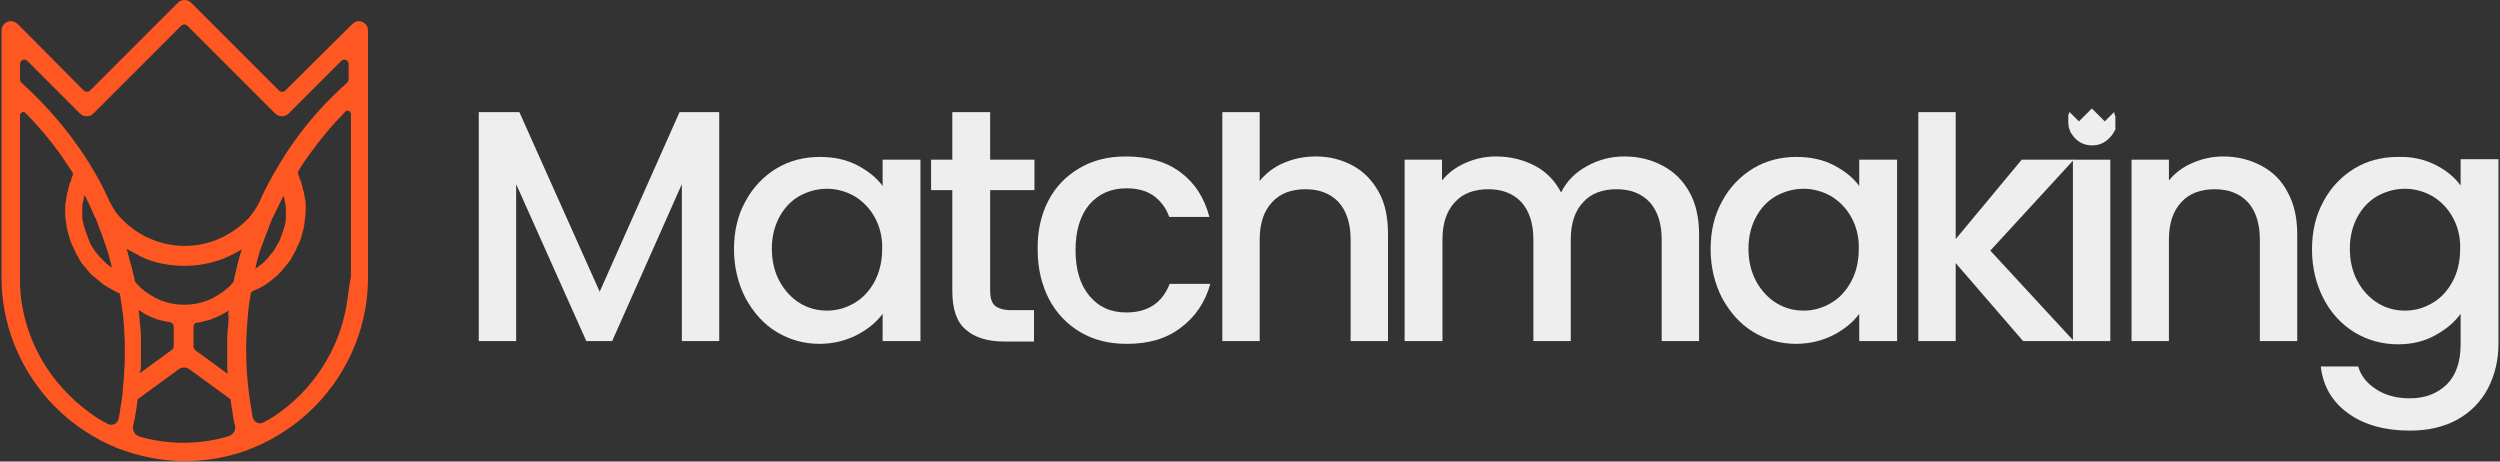 <svg width="260" height="48" viewBox="0 0 260 48" fill="none" xmlns="http://www.w3.org/2000/svg">
<rect x="0" y="0" width="260" height="48" fill="#333333" stroke="none"/>
<g clip-path="url(#clip0_30:972)">
<path d="M74.8 11.664V35.472H70.912V19.152L63.664 35.472H60.976L53.68 19.152V35.472H49.792V11.664H54.016L62.368 30.336L70.672 11.664H74.8Z" fill="#EEEEEE"/>
<path d="M77.536 20.928C78.304 19.488 79.408 18.336 80.752 17.52C82.096 16.704 83.632 16.32 85.264 16.32C86.752 16.32 88.048 16.608 89.152 17.184C90.256 17.76 91.168 18.48 91.792 19.344V16.608H95.728V35.472H91.792V32.64C91.12 33.552 90.208 34.272 89.104 34.848C87.952 35.424 86.656 35.76 85.216 35.76C83.584 35.76 82.096 35.328 80.752 34.512C79.408 33.696 78.352 32.496 77.536 31.008C76.768 29.52 76.336 27.792 76.336 25.92C76.336 24.048 76.72 22.368 77.536 20.928ZM90.976 22.608C90.448 21.648 89.728 20.928 88.864 20.4C88 19.92 87.04 19.632 86.032 19.632C85.024 19.632 84.112 19.872 83.2 20.352C82.336 20.832 81.616 21.552 81.088 22.512C80.56 23.472 80.272 24.576 80.272 25.872C80.272 27.168 80.56 28.32 81.088 29.28C81.616 30.24 82.336 31.008 83.2 31.536C84.064 32.064 85.024 32.304 85.984 32.304C86.992 32.304 87.904 32.064 88.816 31.536C89.68 31.056 90.4 30.288 90.928 29.328C91.456 28.368 91.744 27.216 91.744 25.92C91.792 24.72 91.504 23.568 90.976 22.608Z" fill="#EEEEEE"/>
<path d="M102.976 19.776V30.24C102.976 30.96 103.12 31.44 103.456 31.776C103.792 32.064 104.368 32.256 105.136 32.256H107.536V35.52H104.464C102.688 35.52 101.344 35.088 100.432 34.272C99.472 33.456 99.04 32.112 99.04 30.24V19.776H96.832V16.608H99.04V11.664H102.976V16.608H107.584V19.776H102.976Z" fill="#EEEEEE"/>
<path d="M109.024 20.88C109.792 19.392 110.896 18.288 112.288 17.472C113.68 16.656 115.264 16.272 117.088 16.272C119.392 16.272 121.264 16.8 122.752 17.904C124.24 19.008 125.248 20.544 125.776 22.56H121.6C121.264 21.6 120.688 20.88 119.968 20.352C119.2 19.824 118.288 19.584 117.136 19.584C115.552 19.584 114.256 20.16 113.296 21.264C112.336 22.416 111.856 24 111.856 26.016C111.856 28.032 112.336 29.616 113.296 30.768C114.256 31.92 115.504 32.496 117.136 32.496C119.392 32.496 120.88 31.488 121.648 29.52H125.872C125.344 31.44 124.288 32.976 122.8 34.08C121.312 35.232 119.44 35.76 117.184 35.76C115.36 35.76 113.776 35.376 112.384 34.56C110.992 33.744 109.888 32.592 109.12 31.152C108.352 29.664 107.92 27.984 107.92 26.016C107.872 24.096 108.256 22.368 109.024 20.88Z" fill="#EEEEEE"/>
<path d="M140.704 17.232C141.856 17.856 142.72 18.768 143.392 19.968C144.064 21.168 144.352 22.656 144.352 24.336V35.472H140.464V24.912C140.464 23.232 140.032 21.936 139.216 21.024C138.352 20.112 137.2 19.68 135.76 19.68C134.32 19.68 133.12 20.112 132.304 21.024C131.44 21.936 131.008 23.232 131.008 24.912V35.472H127.12V11.664H131.008V18.816C131.68 18 132.496 17.376 133.504 16.944C134.512 16.512 135.616 16.272 136.864 16.272C138.304 16.272 139.552 16.608 140.704 17.232Z" fill="#EEEEEE"/>
<path d="M172.912 17.232C174.112 17.856 175.024 18.768 175.696 19.968C176.368 21.168 176.704 22.656 176.704 24.336V35.472H172.816V24.912C172.816 23.232 172.384 21.936 171.568 21.024C170.704 20.112 169.552 19.68 168.112 19.68C166.672 19.68 165.472 20.112 164.656 21.024C163.792 21.936 163.36 23.232 163.36 24.912V35.472H159.472V24.912C159.472 23.232 159.04 21.936 158.224 21.024C157.36 20.112 156.208 19.68 154.768 19.68C153.328 19.68 152.128 20.112 151.312 21.024C150.448 21.936 150.016 23.232 150.016 24.912V35.472H146.08V16.608H149.968V18.768C150.592 18 151.408 17.376 152.416 16.944C153.376 16.512 154.432 16.272 155.584 16.272C157.072 16.272 158.416 16.608 159.616 17.232C160.816 17.856 161.728 18.816 162.352 20.016C162.928 18.864 163.792 17.952 165.04 17.28C166.24 16.608 167.536 16.272 168.928 16.272C170.416 16.272 171.76 16.608 172.912 17.232Z" fill="#EEEEEE"/>
<path d="M179.104 20.928C179.872 19.488 180.976 18.336 182.32 17.52C183.664 16.704 185.2 16.32 186.832 16.32C188.32 16.32 189.616 16.608 190.72 17.184C191.824 17.76 192.736 18.48 193.36 19.344V16.608H197.296V35.472H193.36V32.64C192.688 33.552 191.776 34.272 190.672 34.848C189.52 35.424 188.224 35.76 186.784 35.76C185.152 35.76 183.664 35.328 182.32 34.512C180.976 33.696 179.92 32.496 179.104 31.008C178.336 29.52 177.904 27.792 177.904 25.92C177.904 24.048 178.288 22.368 179.104 20.928ZM192.544 22.608C192.016 21.648 191.296 20.928 190.432 20.4C189.568 19.92 188.608 19.632 187.6 19.632C186.592 19.632 185.68 19.872 184.768 20.352C183.904 20.832 183.184 21.552 182.656 22.512C182.128 23.472 181.84 24.576 181.84 25.872C181.84 27.168 182.128 28.32 182.656 29.28C183.184 30.24 183.904 31.008 184.768 31.536C185.632 32.064 186.592 32.304 187.552 32.304C188.56 32.304 189.472 32.064 190.384 31.536C191.248 31.056 191.968 30.288 192.496 29.328C193.024 28.368 193.312 27.216 193.312 25.92C193.36 24.72 193.072 23.568 192.544 22.608Z" fill="#EEEEEE"/>
<path d="M206.992 26.064L215.68 35.472H210.4L203.392 27.36V35.472H199.504V11.664H203.392V24.864L210.256 16.608H215.68L206.992 26.064Z" fill="#EEEEEE"/>
<path d="M235.168 17.232C236.368 17.856 237.28 18.768 237.904 19.968C238.576 21.168 238.912 22.656 238.912 24.336V35.472H235.024V24.912C235.024 23.232 234.592 21.936 233.776 21.024C232.912 20.112 231.76 19.68 230.32 19.68C228.88 19.68 227.68 20.112 226.864 21.024C226 21.936 225.568 23.232 225.568 24.912V35.472H221.68V16.608H225.568V18.768C226.192 18 227.008 17.376 228.016 16.944C229.024 16.512 230.08 16.272 231.184 16.272C232.672 16.272 234.016 16.608 235.168 17.232Z" fill="#EEEEEE"/>
<path d="M253.264 17.136C254.416 17.712 255.28 18.432 255.904 19.296V16.56H259.84V35.76C259.84 37.488 259.456 39.024 258.736 40.416C258.016 41.76 256.96 42.864 255.568 43.632C254.176 44.4 252.544 44.784 250.624 44.784C248.08 44.784 245.92 44.208 244.24 43.008C242.56 41.808 241.6 40.176 241.36 38.112H245.248C245.536 39.072 246.16 39.888 247.168 40.512C248.128 41.136 249.28 41.424 250.624 41.424C252.208 41.424 253.456 40.944 254.464 39.984C255.424 39.024 255.904 37.632 255.904 35.808V32.64C255.232 33.552 254.368 34.272 253.216 34.896C252.064 35.52 250.816 35.808 249.376 35.808C247.744 35.808 246.208 35.376 244.864 34.56C243.52 33.744 242.416 32.544 241.648 31.056C240.88 29.568 240.448 27.84 240.448 25.968C240.448 24.048 240.832 22.416 241.648 20.928C242.416 19.488 243.52 18.336 244.864 17.52C246.208 16.704 247.744 16.32 249.376 16.32C250.816 16.272 252.112 16.56 253.264 17.136ZM255.088 22.608C254.56 21.648 253.84 20.928 252.976 20.4C252.112 19.92 251.152 19.632 250.144 19.632C249.136 19.632 248.224 19.872 247.312 20.352C246.448 20.832 245.728 21.552 245.2 22.512C244.672 23.472 244.384 24.576 244.384 25.872C244.384 27.168 244.672 28.32 245.2 29.28C245.728 30.24 246.448 31.008 247.312 31.536C248.176 32.064 249.136 32.304 250.096 32.304C251.104 32.304 252.016 32.064 252.928 31.536C253.792 31.056 254.512 30.288 255.04 29.328C255.568 28.368 255.856 27.216 255.856 25.92C255.904 24.72 255.616 23.568 255.088 22.608Z" fill="#EEEEEE"/>
<path d="M219.472 16.608V35.472H215.584V16.608H219.472Z" fill="#EEEEEE"/>
<path d="M220 12.624C220 12.672 220 12.672 220 12.72C220 12.768 220 12.768 220 12.816C220 12.864 220 12.864 220 12.912C220 12.96 220 13.008 220 13.056C220 13.104 220 13.104 220 13.152C220 13.2 220 13.2 220 13.248V13.296V13.344C220 13.344 220 13.344 220 13.392V13.44C220 13.488 220 13.536 219.952 13.536C219.952 13.584 219.904 13.584 219.904 13.632C219.904 13.632 219.904 13.68 219.856 13.68C219.856 13.68 219.856 13.68 219.856 13.728C219.856 13.728 219.856 13.776 219.808 13.776C219.712 14.016 219.52 14.208 219.328 14.4C218.848 14.88 218.272 15.12 217.6 15.12C216.88 15.12 216.304 14.88 215.824 14.4C215.632 14.208 215.488 13.968 215.344 13.776C215.344 13.728 215.296 13.68 215.296 13.632C215.296 13.584 215.248 13.584 215.248 13.536V13.488C215.248 13.44 215.248 13.44 215.2 13.392C215.2 13.344 215.152 13.296 215.152 13.248V13.2C215.152 13.056 215.104 12.96 215.104 12.816C215.104 12.816 215.104 12.768 215.104 12.72C215.104 12.672 215.104 12.672 215.104 12.624V12.576C215.104 12.528 215.104 12.432 215.104 12.384C215.104 12.336 215.104 12.288 215.104 12.24V12.192V12.144V12.096V12.048V12C215.104 11.952 215.104 11.904 215.152 11.904V11.856C215.152 11.808 215.2 11.76 215.2 11.712C215.2 11.712 215.2 11.664 215.248 11.664L216.208 12.624L217.552 11.28L218.896 12.624L219.856 11.664C219.904 11.712 219.904 11.76 219.904 11.856C219.904 11.904 219.952 11.952 219.952 11.952C219.952 12 219.952 12.048 220 12.096V12.144V12.192V12.24V12.288C220 12.336 220 12.384 220 12.432C220 12.48 220 12.576 220 12.624C220 12.576 220 12.576 220 12.624Z" fill="#EEEEEE"/>
<path d="M37.456 2.208C37.12 2.16 36.832 2.304 36.592 2.544L29.68 9.408C29.488 9.6 29.2 9.6 29.008 9.408L19.888 0.288C19.504 -0.096 18.88 -0.096 18.496 0.288L9.376 9.408C9.184 9.6 8.896 9.6 8.704 9.408L1.888 2.544C1.648 2.304 1.312 2.16 1.024 2.208C0.544 2.256 0.16 2.688 0.16 3.168V8.88V8.928V28.896C0.16 30 0.256 31.104 0.448 32.16C1.36 37.296 4.384 41.904 8.752 44.784C9.856 45.504 11.008 46.128 12.208 46.608C14.464 47.472 16.816 47.952 19.216 47.952C21.616 47.952 24.016 47.52 26.224 46.608C27.424 46.128 28.624 45.504 29.68 44.784C34.048 41.904 37.072 37.296 37.984 32.16C38.176 31.104 38.272 29.952 38.272 28.896V8.928V8.88V3.168C38.272 2.688 37.936 2.304 37.456 2.208ZM27.616 24.528C27.664 24.48 27.664 24.48 27.616 24.528C27.856 23.904 28.096 23.28 28.336 22.656C28.384 22.608 28.384 22.56 28.432 22.512C28.768 21.792 29.488 20.352 29.488 20.352C29.488 20.352 29.536 20.448 29.536 20.544C29.536 20.592 29.584 20.688 29.584 20.736C29.584 20.832 29.632 20.88 29.632 20.976C29.632 21.024 29.632 21.12 29.68 21.168C29.68 21.264 29.68 21.36 29.728 21.456C29.728 21.504 29.728 21.552 29.728 21.648C29.728 21.792 29.728 21.936 29.728 22.128C29.728 22.32 29.728 22.464 29.728 22.656C29.728 22.704 29.728 22.752 29.728 22.8C29.728 22.896 29.68 23.04 29.68 23.136C29.68 23.184 29.68 23.232 29.632 23.328C29.632 23.472 29.584 23.568 29.536 23.712C29.536 23.76 29.536 23.808 29.488 23.856C29.44 24 29.392 24.192 29.344 24.336C29.344 24.384 29.344 24.384 29.296 24.432C29.248 24.576 29.2 24.672 29.152 24.816C29.152 24.864 29.104 24.912 29.104 24.96C29.056 25.056 29.008 25.152 28.96 25.248C28.912 25.296 28.912 25.344 28.864 25.392C28.816 25.488 28.72 25.632 28.672 25.728C28.672 25.776 28.624 25.776 28.624 25.824C28.528 25.968 28.432 26.112 28.336 26.256C28.288 26.304 28.288 26.304 28.24 26.352C28.144 26.448 28.096 26.544 28 26.64C27.952 26.688 27.952 26.736 27.904 26.784C27.808 26.88 27.76 26.976 27.664 27.024C27.616 27.072 27.616 27.12 27.568 27.12C27.472 27.216 27.328 27.36 27.232 27.456C27.088 27.552 26.992 27.648 26.848 27.744C26.8 27.792 26.752 27.792 26.704 27.84C26.656 27.888 26.608 27.936 26.56 27.936C26.56 27.84 26.608 27.744 26.608 27.648C26.704 27.264 26.8 26.88 26.896 26.544C26.944 26.4 26.992 26.208 27.04 26.064L27.616 24.528ZM11.44 27.696C11.152 27.504 10.912 27.264 10.672 27.024C10.624 26.976 10.624 26.976 10.576 26.928C10.48 26.832 10.432 26.736 10.336 26.688C10.288 26.64 10.288 26.592 10.24 26.544C10.144 26.448 10.096 26.352 10 26.256C9.952 26.208 9.952 26.208 9.904 26.16C9.808 26.016 9.712 25.872 9.616 25.728C9.616 25.68 9.568 25.68 9.568 25.632C9.52 25.536 9.424 25.392 9.376 25.296C9.328 25.248 9.328 25.2 9.328 25.152C9.28 25.056 9.232 24.96 9.184 24.816C9.184 24.768 9.136 24.72 9.136 24.672C9.088 24.528 9.04 24.432 8.992 24.288C8.992 24.24 8.992 24.24 8.944 24.192C8.896 24.048 8.848 23.856 8.8 23.712C8.8 23.664 8.8 23.616 8.752 23.568C8.704 23.424 8.704 23.328 8.656 23.184C8.656 23.136 8.656 23.088 8.608 23.04C8.608 22.944 8.56 22.8 8.56 22.704C8.56 22.656 8.56 22.608 8.56 22.56C8.56 22.368 8.56 22.224 8.56 22.032C8.56 21.888 8.56 21.744 8.56 21.552C8.56 21.504 8.56 21.456 8.56 21.408C8.56 21.312 8.56 21.216 8.608 21.12C8.608 21.072 8.608 20.976 8.656 20.928C8.656 20.832 8.704 20.784 8.704 20.688C8.704 20.592 8.752 20.544 8.752 20.448C8.752 20.4 8.752 20.352 8.8 20.304C9.184 21.024 9.52 21.744 9.808 22.464C9.808 22.512 9.856 22.56 9.904 22.608C9.952 22.704 10 22.8 10.048 22.944C10.096 23.136 10.192 23.28 10.24 23.472C10.384 23.808 10.48 24.144 10.624 24.48C10.816 25.008 10.96 25.488 11.152 26.016C11.2 26.16 11.248 26.304 11.296 26.496C11.392 26.88 11.488 27.264 11.584 27.6C11.584 27.696 11.632 27.792 11.632 27.888C11.68 27.84 11.584 27.84 11.536 27.792C11.536 27.744 11.488 27.744 11.44 27.696ZM23.776 33.168C23.776 33.36 23.728 33.6 23.728 33.792C23.728 33.936 23.728 34.08 23.68 34.224C23.68 34.464 23.68 34.704 23.632 34.944C23.632 35.088 23.632 35.184 23.632 35.328C23.632 35.664 23.632 36.048 23.632 36.384C23.632 36.768 23.632 37.2 23.632 37.584C23.632 37.728 23.632 37.872 23.632 38.016C23.632 38.256 23.632 38.544 23.68 38.784C23.68 38.832 23.68 38.832 23.68 38.88L20.32 36.432C20.224 36.336 20.128 36.192 20.128 36.048V33.984C20.128 33.744 20.272 33.552 20.512 33.552C20.608 33.552 20.752 33.504 20.848 33.504C20.896 33.504 20.992 33.456 21.04 33.456C21.232 33.408 21.424 33.36 21.616 33.312C21.664 33.312 21.76 33.264 21.808 33.264C22.048 33.168 22.288 33.072 22.528 32.976C22.72 32.88 22.912 32.784 23.104 32.688C23.152 32.64 23.2 32.64 23.296 32.592C23.44 32.496 23.584 32.448 23.68 32.352C23.728 32.352 23.728 32.304 23.776 32.304C23.776 32.448 23.728 32.592 23.728 32.688C23.776 32.832 23.776 33.024 23.776 33.168ZM14.656 37.968C14.656 37.872 14.656 37.728 14.656 37.632C14.656 37.2 14.656 36.816 14.656 36.384C14.656 36.048 14.656 35.664 14.656 35.328C14.656 35.184 14.656 35.088 14.656 34.944C14.656 34.704 14.656 34.464 14.608 34.224C14.608 34.08 14.608 33.936 14.56 33.792C14.56 33.6 14.512 33.36 14.512 33.168C14.512 33.024 14.464 32.832 14.464 32.688C14.464 32.544 14.416 32.4 14.416 32.256C14.464 32.256 14.464 32.304 14.512 32.304C14.656 32.4 14.8 32.448 14.896 32.544C14.944 32.592 14.992 32.592 15.04 32.64C15.232 32.736 15.424 32.832 15.616 32.928C15.856 33.024 16.096 33.12 16.336 33.216C16.384 33.216 16.48 33.264 16.528 33.264C16.72 33.312 16.912 33.36 17.152 33.408C17.2 33.408 17.296 33.456 17.344 33.456C17.44 33.456 17.584 33.504 17.68 33.504C17.92 33.552 18.064 33.744 18.064 33.936V36C18.064 36.144 18.016 36.288 17.872 36.384L14.512 38.832V38.784C14.656 38.544 14.656 38.256 14.656 37.968ZM24.784 27.168C24.736 27.36 24.688 27.552 24.64 27.744C24.544 28.176 24.448 28.56 24.352 28.992C24.352 29.088 24.304 29.28 24.304 29.28C24.304 29.28 24.16 29.472 24.064 29.568C23.968 29.664 23.92 29.76 23.824 29.808C23.728 29.904 23.584 30.048 23.44 30.144C23.344 30.192 23.296 30.288 23.2 30.336C23.056 30.432 22.912 30.528 22.768 30.624C22.672 30.672 22.624 30.72 22.528 30.768C22.288 30.912 22.048 31.056 21.808 31.152C20.128 31.872 18.16 31.872 16.528 31.152C16.288 31.056 16.048 30.912 15.808 30.768C15.712 30.72 15.664 30.672 15.568 30.624C15.424 30.528 15.28 30.432 15.136 30.336C15.04 30.288 14.992 30.192 14.896 30.144C14.752 30.048 14.656 29.952 14.512 29.808C14.416 29.712 14.368 29.616 14.272 29.568C14.176 29.472 14.128 29.376 14.032 29.28C14.032 29.184 13.984 29.088 13.984 28.992C13.888 28.56 13.792 28.176 13.696 27.792C13.648 27.648 13.6 27.456 13.552 27.312C13.456 26.928 13.36 26.592 13.264 26.208C13.216 26.112 13.168 25.872 13.168 25.872C13.168 25.872 14.512 26.64 15.184 26.928C16.432 27.408 17.776 27.648 19.168 27.648C20.56 27.648 21.856 27.408 23.152 26.928C23.872 26.64 24.544 26.304 25.168 25.92C25.024 26.208 24.928 26.688 24.784 27.168ZM8.32 11.808C8.704 12.192 9.328 12.192 9.712 11.808L18.832 2.688C19.024 2.496 19.312 2.496 19.504 2.688L28.624 11.808C29.008 12.192 29.632 12.192 30.016 11.808L35.488 6.336C35.776 6.048 36.256 6.24 36.256 6.672V8.256C36.256 8.4 36.208 8.496 36.112 8.592C34 10.464 32.08 12.576 30.448 14.928C29.824 15.792 29.296 16.656 28.768 17.568C28.48 18 28.24 18.48 28 18.912C27.664 19.584 27.28 20.256 26.992 20.976C26.704 21.6 26.32 22.128 25.888 22.656C24.928 23.664 23.776 24.432 22.48 24.96C20.416 25.776 18.016 25.776 15.952 24.96C14.656 24.48 13.504 23.664 12.544 22.656C12.064 22.176 11.728 21.6 11.44 21.024C11.104 20.304 10.768 19.632 10.432 18.96C10.192 18.528 9.952 18.096 9.664 17.616C9.136 16.704 8.56 15.84 7.936 14.976C6.304 12.672 4.384 10.56 2.272 8.64C2.128 8.496 2.08 8.4 2.08 8.256V6.672C2.08 6.24 2.56 6.048 2.848 6.336L8.32 11.808ZM2.32 31.872C2.128 30.912 2.08 29.904 2.08 28.896V12C2.08 11.712 2.464 11.52 2.656 11.76C4 13.104 5.2 14.544 6.304 16.08C6.64 16.56 7.216 17.472 7.504 17.856C7.6 18 7.6 18.144 7.552 18.288C7.504 18.384 7.456 18.48 7.456 18.528C7.408 18.576 7.408 18.624 7.408 18.72C7.36 18.816 7.312 18.96 7.264 19.056C7.216 19.104 7.216 19.2 7.216 19.248C7.168 19.344 7.168 19.44 7.12 19.584C7.12 19.68 7.072 19.728 7.072 19.824C7.024 19.92 7.024 20.016 6.976 20.16C6.976 20.256 6.928 20.304 6.928 20.4C6.928 20.496 6.88 20.64 6.88 20.736C6.88 20.832 6.88 20.88 6.832 20.976C6.832 21.12 6.784 21.216 6.784 21.36C6.784 21.408 6.784 21.504 6.784 21.552C6.784 21.744 6.784 21.936 6.784 22.128C6.784 22.368 6.784 22.608 6.832 22.848C6.832 22.944 6.832 22.992 6.88 23.088C6.88 23.232 6.928 23.376 6.928 23.52C6.928 23.616 6.976 23.712 6.976 23.808C7.024 23.952 7.024 24.096 7.072 24.192C7.072 24.288 7.12 24.384 7.168 24.48C7.216 24.624 7.216 24.72 7.264 24.864C7.312 24.96 7.312 25.056 7.36 25.152C7.408 25.248 7.456 25.392 7.504 25.488C7.552 25.584 7.6 25.68 7.648 25.776C7.696 25.872 7.744 26.016 7.792 26.112C7.84 26.208 7.888 26.304 7.936 26.4C7.984 26.496 8.032 26.592 8.128 26.736C8.176 26.832 8.224 26.928 8.272 27.024C8.32 27.12 8.416 27.216 8.464 27.312C8.512 27.408 8.608 27.504 8.656 27.552C8.704 27.648 8.8 27.744 8.896 27.84C8.944 27.936 9.04 27.984 9.088 28.08C9.184 28.176 9.232 28.272 9.328 28.368C9.376 28.464 9.472 28.512 9.568 28.608C9.664 28.704 9.76 28.8 9.856 28.848C9.952 28.896 10 28.992 10.096 29.04C10.192 29.136 10.288 29.184 10.384 29.28C10.48 29.328 10.528 29.424 10.624 29.472C10.72 29.568 10.816 29.616 10.96 29.712C11.056 29.76 11.104 29.808 11.2 29.856C11.296 29.904 11.44 30 11.536 30.048C11.632 30.096 11.68 30.144 11.776 30.192C11.92 30.24 12.016 30.336 12.16 30.384C12.256 30.432 12.304 30.48 12.4 30.48C12.4 30.48 12.448 30.48 12.448 30.528C12.448 30.576 12.448 30.672 12.496 30.72C12.592 31.248 12.64 31.776 12.736 32.304C12.88 33.36 12.928 34.416 12.976 35.472C12.976 35.808 12.976 36.192 12.976 36.528C12.976 36.912 12.976 37.296 12.976 37.632C12.928 38.736 12.832 39.888 12.736 40.992C12.688 41.52 12.592 42.048 12.496 42.576C12.496 42.72 12.448 42.816 12.448 42.96C12.4 43.152 12.4 43.296 12.352 43.488C12.256 44.064 11.68 44.352 11.152 44.064C10.768 43.872 10.384 43.632 10 43.392C5.824 40.608 3.136 36.48 2.32 31.872ZM14.512 45.408C14.032 45.264 13.744 44.784 13.84 44.304C13.888 44.016 13.984 43.728 14.032 43.44C14.032 43.344 14.08 43.2 14.08 43.104C14.176 42.672 14.224 42.24 14.272 41.808C14.272 41.712 14.32 41.616 14.32 41.52L18.592 38.4C18.928 38.16 19.36 38.16 19.696 38.4L23.968 41.52C24.064 42.048 24.112 42.576 24.208 43.104C24.208 43.2 24.256 43.296 24.256 43.392C24.304 43.68 24.352 43.968 24.448 44.256C24.544 44.736 24.256 45.216 23.776 45.36C20.8 46.272 17.536 46.272 14.512 45.408ZM36.016 31.872C35.2 36.48 32.512 40.608 28.576 43.248C28.192 43.488 27.808 43.728 27.424 43.92C26.944 44.208 26.368 43.872 26.272 43.344L26.176 42.816C26.176 42.672 26.128 42.576 26.128 42.432C26.032 41.904 25.936 41.376 25.888 40.848C25.696 39.408 25.6 37.872 25.6 36.384C25.6 34.992 25.696 33.552 25.84 32.16C25.888 31.632 25.984 31.104 26.08 30.576C26.08 30.528 26.08 30.432 26.128 30.384C26.128 30.384 26.176 30.384 26.176 30.336C26.272 30.288 26.368 30.24 26.464 30.192C26.56 30.144 26.704 30.096 26.8 30.048C26.896 30 26.992 29.952 27.088 29.904C27.184 29.856 27.328 29.76 27.424 29.712C27.52 29.664 27.616 29.616 27.712 29.52C27.808 29.472 27.904 29.376 28 29.328C28.096 29.28 28.192 29.184 28.24 29.136C28.336 29.04 28.432 28.992 28.528 28.896C28.624 28.848 28.672 28.752 28.768 28.704C28.864 28.608 28.96 28.56 29.008 28.464C29.104 28.368 29.152 28.32 29.248 28.224C29.344 28.128 29.392 28.032 29.488 27.936C29.536 27.84 29.632 27.792 29.68 27.696C29.776 27.6 29.824 27.504 29.92 27.408C29.968 27.312 30.064 27.264 30.112 27.168C30.16 27.072 30.256 26.976 30.304 26.88C30.352 26.784 30.4 26.688 30.448 26.592C30.496 26.496 30.592 26.4 30.64 26.256C30.688 26.16 30.736 26.064 30.784 25.968C30.832 25.872 30.88 25.728 30.928 25.632C30.976 25.536 31.024 25.44 31.072 25.344C31.12 25.248 31.168 25.104 31.216 25.008C31.264 24.912 31.264 24.816 31.312 24.72C31.36 24.576 31.408 24.48 31.408 24.336C31.456 24.24 31.456 24.144 31.504 24.048C31.552 23.904 31.552 23.76 31.6 23.664C31.6 23.568 31.648 23.472 31.648 23.376C31.648 23.232 31.696 23.088 31.696 22.896C31.696 22.8 31.696 22.752 31.744 22.656C31.744 22.416 31.792 22.176 31.792 21.936C31.792 21.744 31.792 21.552 31.792 21.36C31.792 21.312 31.792 21.216 31.792 21.168C31.792 21.024 31.792 20.928 31.744 20.784C31.744 20.736 31.744 20.64 31.696 20.592C31.696 20.496 31.648 20.352 31.648 20.256C31.648 20.16 31.6 20.112 31.6 20.016C31.6 19.92 31.552 19.776 31.504 19.68C31.504 19.584 31.456 19.536 31.456 19.44C31.408 19.344 31.408 19.2 31.36 19.104C31.36 19.056 31.312 18.96 31.312 18.912C31.264 18.816 31.216 18.672 31.168 18.576C31.168 18.528 31.12 18.48 31.12 18.384C31.072 18.288 31.072 18.24 31.024 18.144C30.976 18 30.976 17.856 31.072 17.712C31.456 17.088 31.84 16.512 32.272 15.936C33.376 14.4 34.576 12.96 35.92 11.616C36.112 11.376 36.496 11.568 36.496 11.856V28.8C36.256 29.904 36.208 30.912 36.016 31.872Z" fill="#FF5722"/>
</g>
<defs>
<clipPath id="clip0_30:972">
<rect width="259.68" height="48" fill="white" transform="translate(0.16)"/>
</clipPath>
</defs>
</svg>
